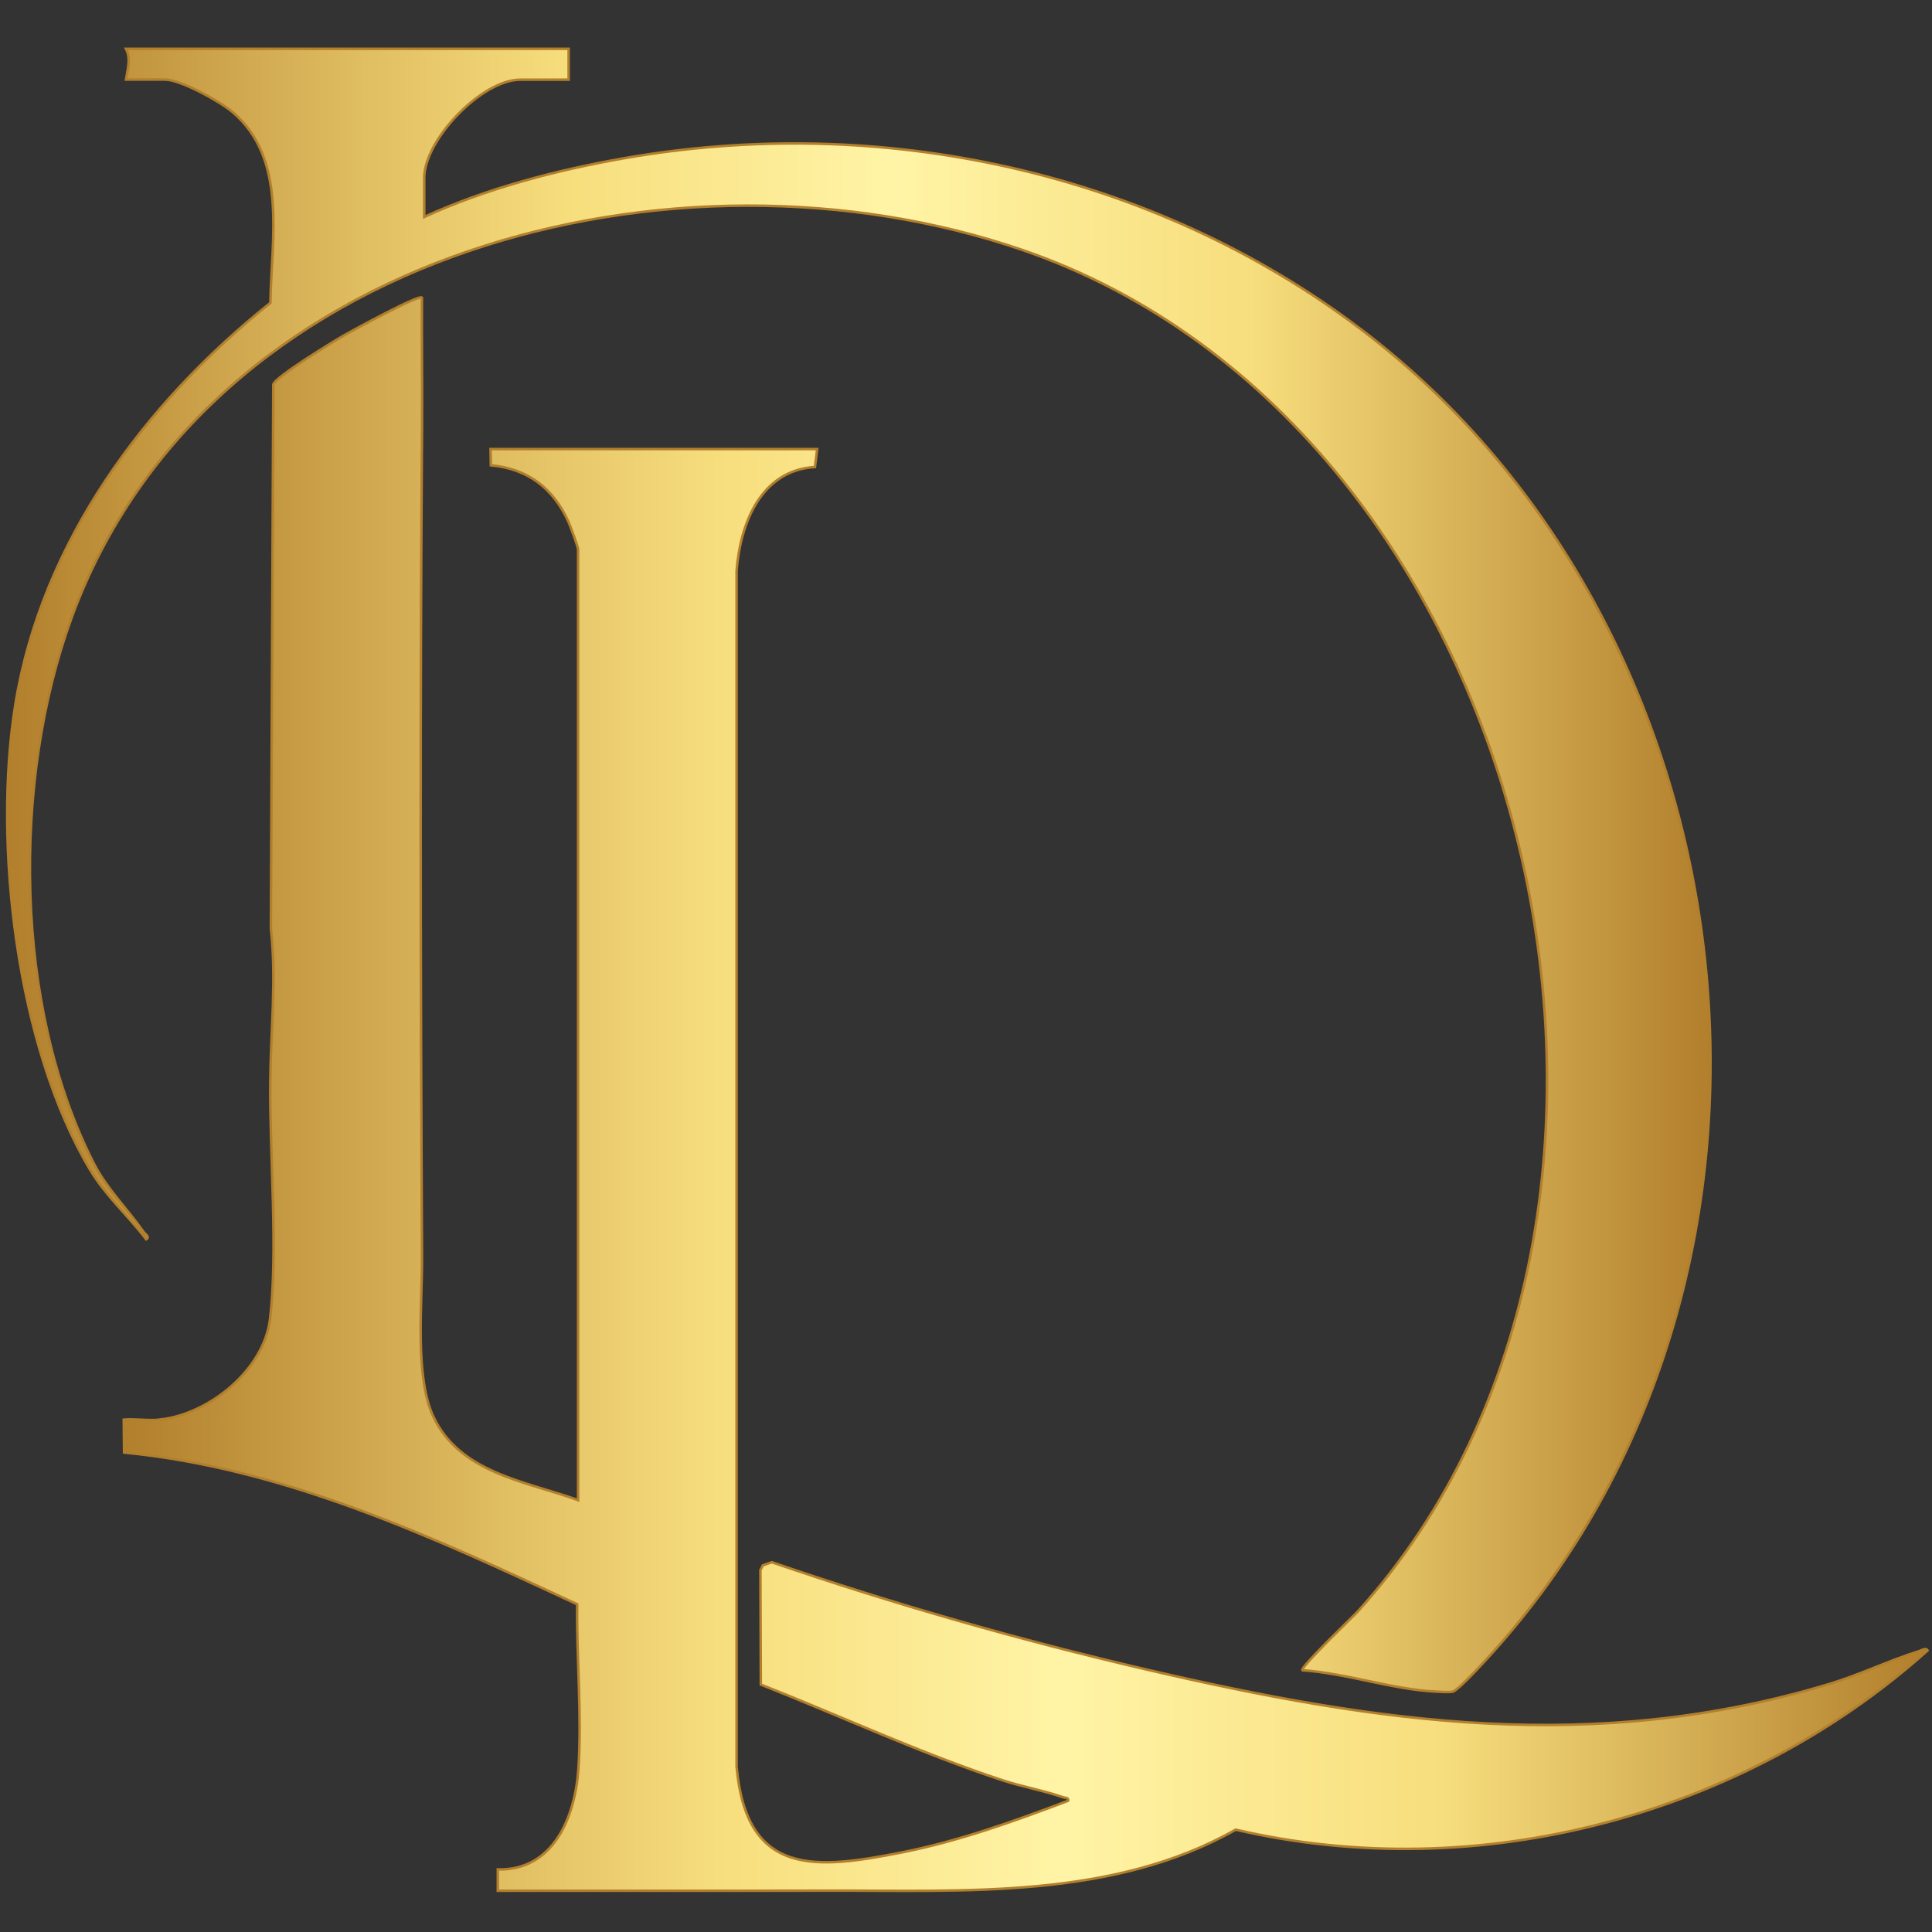 <?xml version="1.0" encoding="UTF-8"?> <svg xmlns="http://www.w3.org/2000/svg" xmlns:xlink="http://www.w3.org/1999/xlink" id="Layer_1" version="1.1" viewBox="0 0 192 192"><rect x="0" y="0" width="192" height="192" fill="#333333" stroke="none"/><defs><style> .st0 { fill: url(#linear-gradient); } .st0, .st1 { stroke: #b27f2c; stroke-miterlimit: 10; stroke-width: .25px; } .st1 { fill: url(#linear-gradient1); } </style><linearGradient id="linear-gradient" x1="12.28" y1="108.72" x2="191.54" y2="108.72" gradientUnits="userSpaceOnUse"><stop offset="0" stop-color="#b27f2c"></stop><stop offset=".21" stop-color="#e0be62"></stop><stop offset=".33" stop-color="#f7de7d"></stop><stop offset=".52" stop-color="#fff4a6"></stop><stop offset=".73" stop-color="#f7de7d"></stop><stop offset="1" stop-color="#b27f2c"></stop></linearGradient><linearGradient id="linear-gradient1" x1=".71" y1="86.51" x2="169.98" y2="86.51" xlink:href="#linear-gradient"></linearGradient></defs><path class="st0" d="M15.93,141.07c4.9-.55,10.32-4.97,10.91-10.02.8-6.82-.05-16.35.02-23.51.04-5.04.63-10.23.06-15.28l.24-54.06c.22-.76,6.02-4.3,7.09-4.91.82-.47,7.38-4.04,7.68-3.72-.03,4.35.04,8.71.01,13.07-.2,27.34-.15,54.88,0,82.32.02,4.52-.74,11.85,1.12,15.81,2.64,5.62,9.14,6.42,14.39,8.31V54.62c0-.29-.78-2.36-.97-2.79-1.5-3.31-4.04-5.26-7.7-5.59l-.03-1.61h32.46l-.22,1.78c-5.39.33-7.43,5.63-7.79,10.33v118.82c.98,10.98,7.87,10.23,16.53,8.51,5.64-1.13,11.06-3.08,16.42-5.11.07-.32-.24-.27-.47-.34-1.89-.66-4.11-1.06-6.06-1.7-8.18-2.7-16.02-6.36-24.01-9.51l-.04-11.38.24-.47.89-.31c12.19,4.18,24.66,7.74,37.22,10.66,23.09,5.37,44.54,8.45,67.81,1.46,3.07-.92,5.99-2.35,8.96-3.27.23-.07.7-.4.87-.08-18.31,16.42-44.61,23.42-68.76,17.81-12.19,6.92-26.97,6.03-40.5,6.06-10.94.03-21.89,0-32.83.01v-2.12c5.55.14,7.69-5.25,8.01-9.99.36-5.39-.19-10.96-.12-16.36-14.36-6.69-29.02-13.51-45.03-15.08l-.03-3.27c1.17-.09,2.5.13,3.65,0Z"></path><path class="st1" d="M56.51,4.86v3.06h-4.82c-3.8,0-9.53,5.96-9.53,9.76v3.88c6.14-2.82,13.06-4.63,19.72-5.81,25.66-4.53,52.66,1.26,73.42,17.01,39.71,30.12,46.82,93.25,13.55,130.89-.67.76-3.88,4.34-4.48,4.46-.46.09-1.15.02-1.64,0-4.34-.2-8.93-1.83-13.29-2.12-.33-.23,5.1-5.4,5.53-5.88,35.88-39.71,17.91-117.69-33.4-135.28-34.31-11.76-81.08-.03-94.46,36.58-5.93,16.23-5.74,38.68,2.23,54.24,1.27,2.48,3.37,4.54,4.95,6.81.13.19.63.46.24.7-1.79-2.35-4.05-4.35-5.57-6.9C1.66,104.04-.72,83.86,1.53,69.97c2.62-16.13,12.86-29.92,25.34-39.87.1-6.35,1.73-14.35-3.79-18.99-1.25-1.04-5.13-3.2-6.68-3.2h-3.88c.15-1.03.51-2.05,0-3.06h43.99Z"></path></svg> 